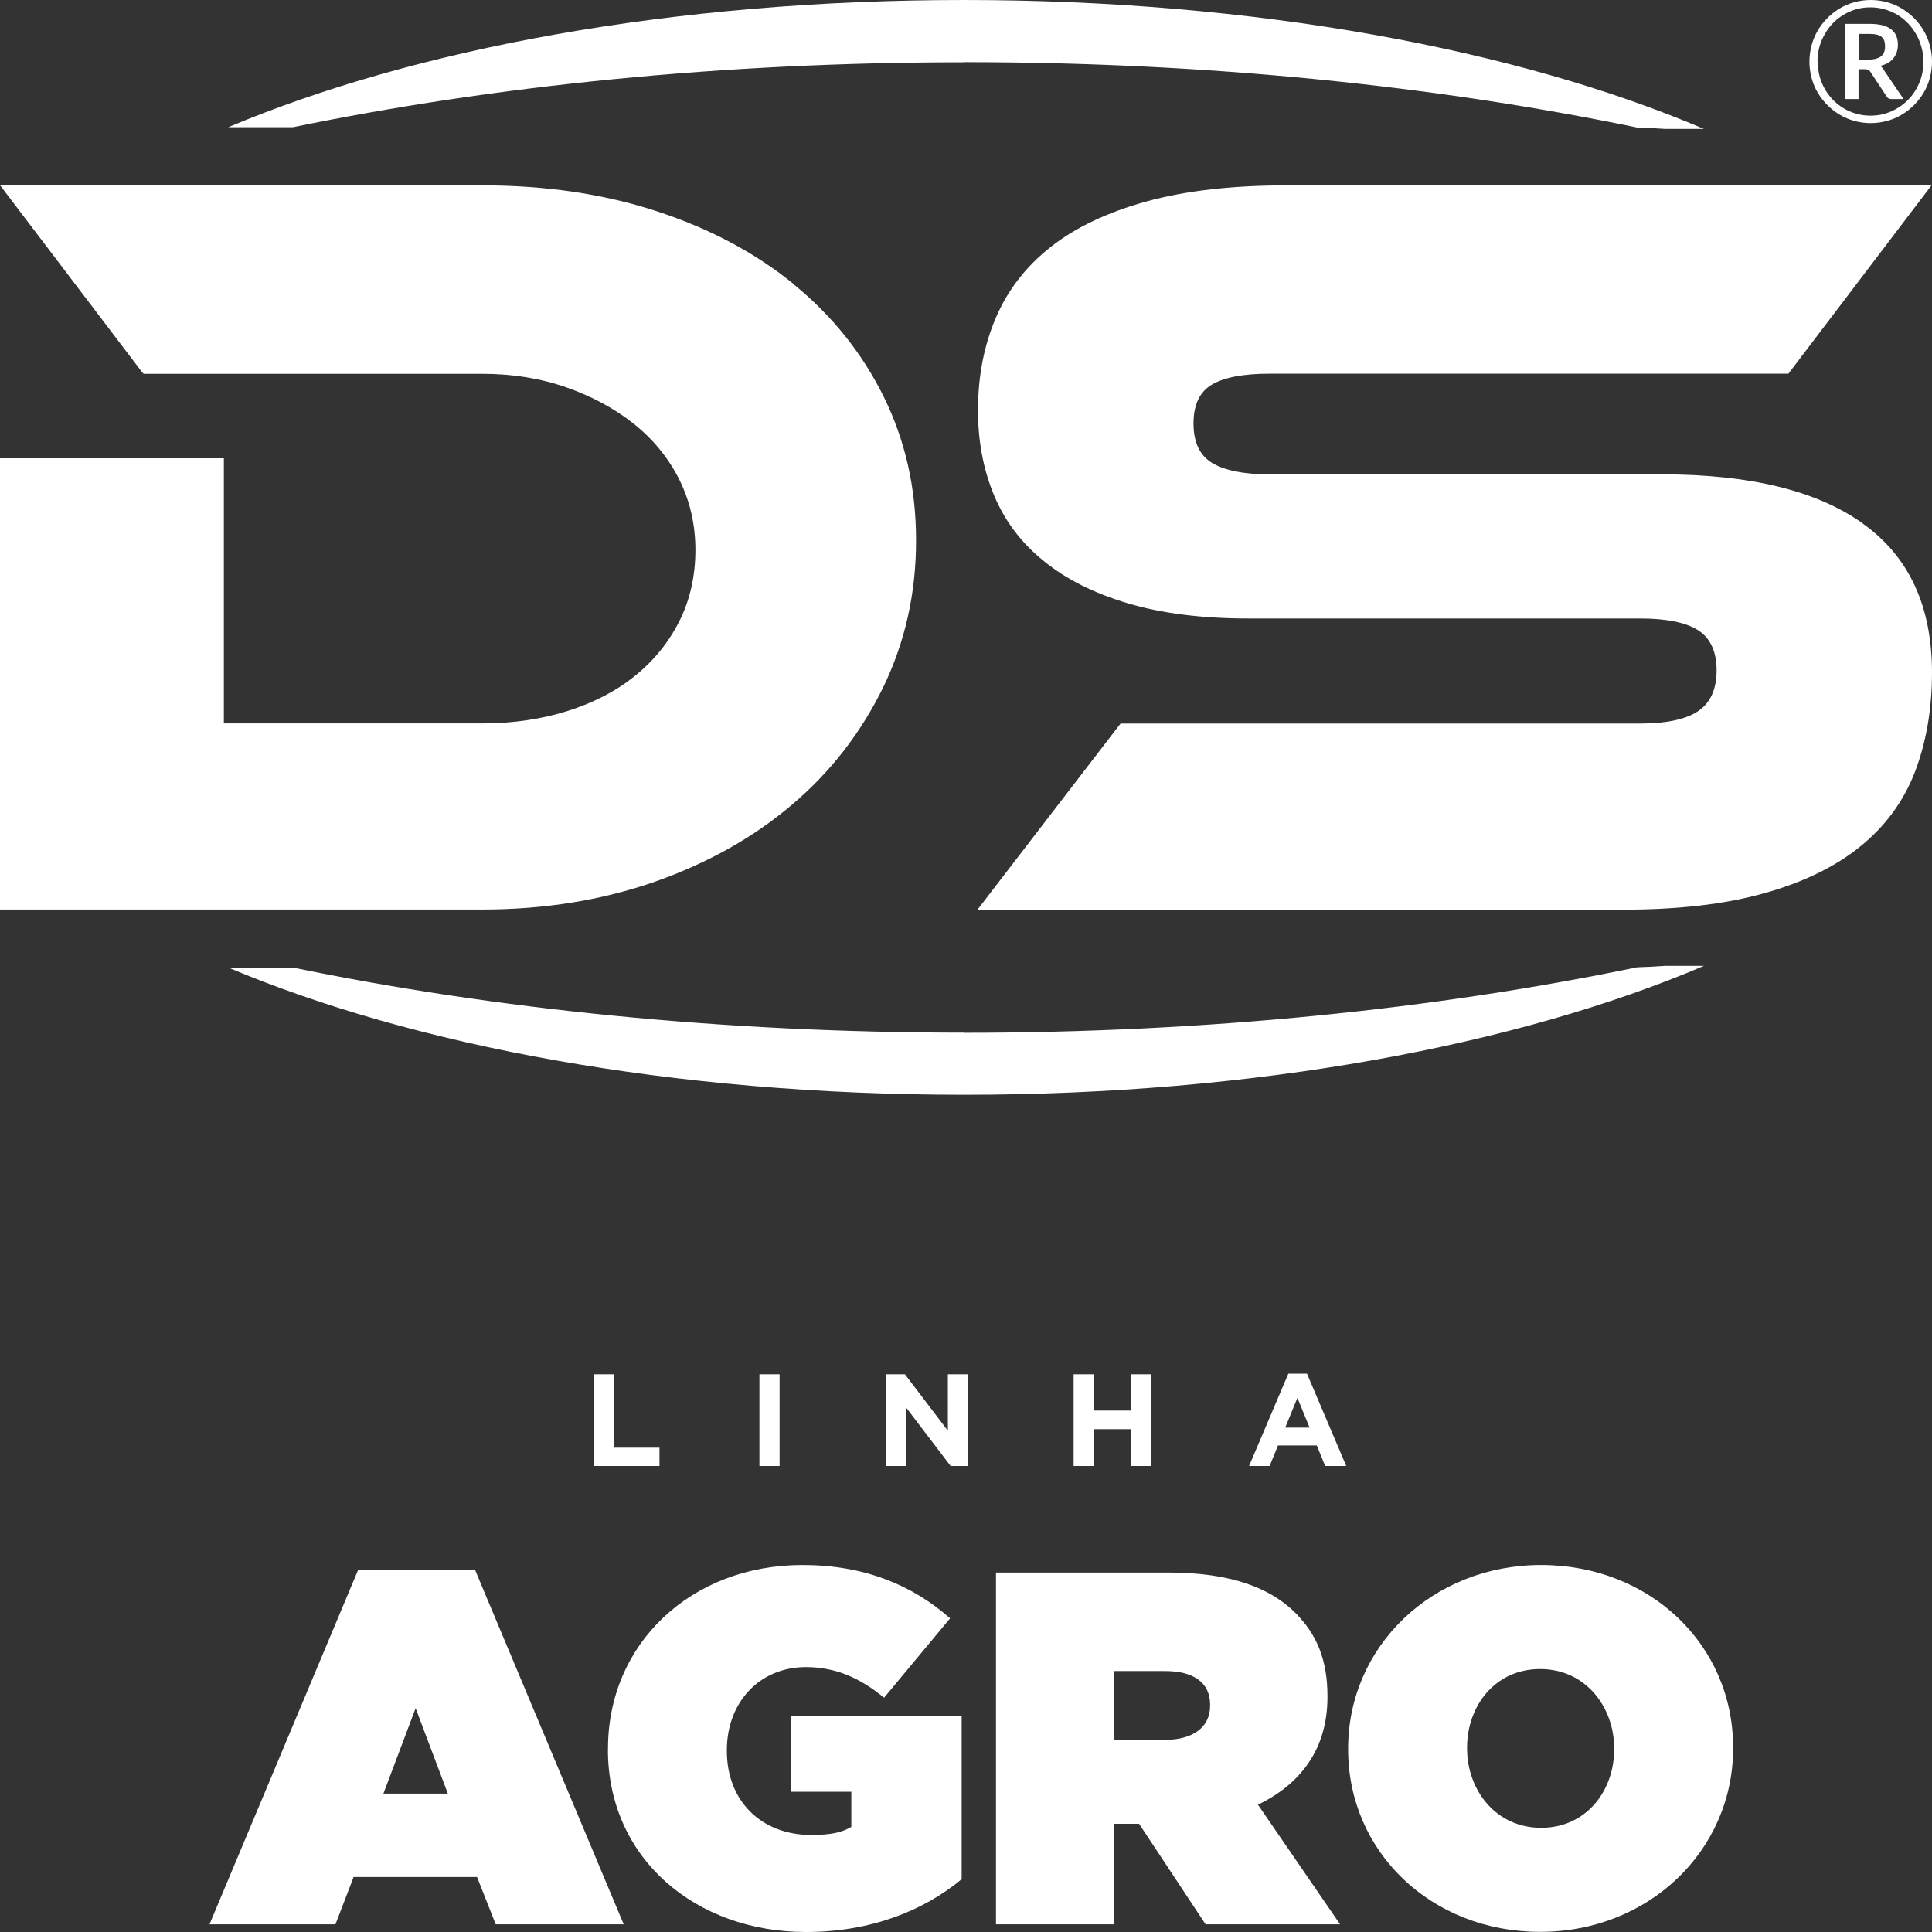 <svg width="120" height="120" viewBox="0 0 120 120" fill="none" xmlns="http://www.w3.org/2000/svg">
<rect x="0" y="0" width="120" height="120" fill="#333333" stroke="none"/>
<g clip-path="url(#clip0_1961_19)">
<path d="M27.817 111.406L25.815 106.099L23.814 111.406H27.822H27.817ZM22.248 97.514H29.509L38.739 119.523H30.789L29.631 116.587H21.962L20.837 119.523H13.013L22.243 97.514H22.248Z" fill="white"/>
<path d="M37.764 108.661V108.6C37.764 102.077 42.93 97.205 49.844 97.205C53.632 97.205 56.636 98.421 59.013 100.516L54.911 105.449C53.439 104.233 51.906 103.546 50.059 103.546C47.181 103.546 45.147 105.729 45.147 108.698V108.759C45.147 111.883 47.308 113.973 50.374 113.973C51.625 113.973 52.281 113.819 52.877 113.473V111.289H49.122V106.608H59.73V116.722C57.353 118.691 54.067 120 50.059 120C43.206 120 37.759 115.441 37.759 108.67" fill="white"/>
<path d="M72.344 108.067C74.097 108.067 75.162 107.286 75.162 105.944V105.883C75.162 104.481 74.097 103.793 72.377 103.793H69.185V108.072H72.344V108.067ZM61.863 97.673H72.565C76.474 97.673 78.916 98.641 80.449 100.17C81.794 101.512 82.451 103.106 82.451 105.35V105.411C82.451 108.628 80.791 110.812 78.133 112.093L83.234 119.523H74.88L70.751 113.281H69.185V119.523H61.863V97.673Z" fill="white"/>
<path d="M100.259 108.661V108.6C100.259 106.01 98.473 103.667 95.66 103.667C92.848 103.667 91.123 105.977 91.123 108.535V108.596C91.123 111.186 92.909 113.529 95.721 113.529C98.534 113.529 100.259 111.219 100.259 108.661ZM83.735 108.661V108.6C83.735 102.264 88.962 97.205 95.721 97.205C102.481 97.205 107.647 102.166 107.647 108.535V108.596C107.647 114.931 102.42 119.991 95.66 119.991C88.901 119.991 83.735 115.03 83.735 108.661Z" fill="white"/>
<path d="M36.87 91.055H40.961V89.916H38.122V85.36H36.87V91.055ZM47.169 91.055H48.422V85.36H47.169V91.055ZM55.051 91.055H56.288V87.435L59.045 91.055H60.111V85.36H58.874V88.866L56.206 85.36H55.051V91.055ZM66.684 91.055H67.937V88.769H70.247V91.055H71.5V85.36H70.247V87.614H67.937V85.36H66.684V91.055ZM77.582 91.055H78.859L79.38 89.778H81.788L82.309 91.055H83.618L81.178 85.32H80.023L77.582 91.055ZM79.828 88.671L80.584 86.825L81.341 88.671H79.828Z" fill="white"/>
<path d="M49.317 17.662C46.928 15.709 44.093 14.203 40.796 13.122C37.492 12.042 33.884 11.513 29.95 11.513H0.008L8.871 23.178V23.13L8.911 23.218H29.95C31.822 23.218 33.566 23.499 35.174 24.059C36.775 24.62 38.184 25.38 39.387 26.341C40.589 27.302 41.529 28.463 42.198 29.8C42.867 31.145 43.193 32.61 43.193 34.171C43.193 35.732 42.867 37.254 42.198 38.575C41.529 39.904 40.613 41.033 39.45 41.969C38.288 42.914 36.902 43.635 35.27 44.155C33.645 44.667 31.869 44.932 29.95 44.932H13.904V28.463H0V56.493H29.95C33.836 56.493 37.42 55.908 40.725 54.748C44.022 53.579 46.864 51.977 49.245 49.936C51.635 47.902 53.498 45.468 54.86 42.682C56.221 39.872 56.898 36.845 56.898 33.571C56.898 30.296 56.229 27.374 54.899 24.66C53.562 21.953 51.698 19.616 49.309 17.67L49.317 17.662Z" fill="white"/>
<path d="M115.716 32.522C112.873 30.48 108.7 29.463 103.221 29.463H78.869C77.26 29.463 76.074 29.223 75.294 28.759C74.513 28.287 74.131 27.47 74.131 26.301C74.131 25.132 74.513 24.331 75.294 23.875C76.074 23.427 77.26 23.211 78.869 23.211H111.081L119.968 11.513H79.936C76.552 11.513 73.637 11.841 71.208 12.514C68.779 13.187 66.789 14.131 65.26 15.34C63.723 16.549 62.584 18.022 61.851 19.744C61.111 21.473 60.745 23.387 60.745 25.492C60.745 27.422 61.079 29.175 61.748 30.777C62.417 32.37 63.436 33.723 64.83 34.844C66.207 35.973 67.951 36.845 70.046 37.47C72.14 38.094 74.641 38.415 77.531 38.415H101.875C103.524 38.415 104.726 38.663 105.483 39.151C106.239 39.648 106.621 40.472 106.621 41.641C106.621 42.81 106.239 43.643 105.483 44.163C104.726 44.676 103.516 44.94 101.875 44.94H69.6L60.713 56.501H100.808C104.201 56.501 107.099 56.173 109.536 55.492C111.965 54.82 113.964 53.851 115.524 52.594C117.085 51.337 118.224 49.792 118.933 47.966C119.641 46.117 120 44.059 120 41.777C120 37.654 118.574 34.572 115.716 32.53V32.522Z" fill="white"/>
<path fill-rule="evenodd" clip-rule="evenodd" d="M59.885 3.859C74.927 3.859 89.126 5.324 101.676 7.918C102.273 7.934 102.839 7.966 103.404 8.006H105.833C94.27 3.075 77.977 5.34058e-05 59.885 5.34058e-05C41.792 5.34058e-05 25.722 3.034 14.175 7.902H18.188C30.707 5.324 44.882 3.867 59.877 3.867L59.885 3.859Z" fill="white"/>
<path fill-rule="evenodd" clip-rule="evenodd" d="M59.885 64.147C74.927 64.147 89.126 62.682 101.676 60.08C102.273 60.064 102.839 60.032 103.404 59.992H105.833C94.27 64.924 77.977 67.998 59.885 67.998C41.792 67.998 25.722 64.964 14.175 60.096H18.188C30.707 62.674 44.882 64.139 59.877 64.139L59.885 64.147Z" fill="white"/>
<path d="M112.387 3.827C112.387 3.475 112.435 3.138 112.522 2.81C112.61 2.482 112.737 2.178 112.905 1.897C113.072 1.609 113.271 1.353 113.502 1.121C113.733 0.889 113.988 0.689 114.274 0.52C114.553 0.352 114.856 0.224 115.182 0.136C115.509 0.048 115.843 0 116.193 0C116.544 0 116.878 0.048 117.205 0.136C117.531 0.224 117.834 0.352 118.113 0.52C118.391 0.689 118.654 0.889 118.885 1.121C119.116 1.353 119.315 1.609 119.482 1.897C119.65 2.186 119.777 2.49 119.865 2.81C119.952 3.138 120 3.475 120 3.827C120 4.179 119.952 4.516 119.865 4.844C119.777 5.172 119.65 5.476 119.482 5.757C119.315 6.037 119.116 6.293 118.885 6.525C118.654 6.757 118.399 6.958 118.113 7.126C117.834 7.294 117.531 7.422 117.205 7.51C116.878 7.598 116.544 7.646 116.193 7.646C115.843 7.646 115.509 7.598 115.182 7.51C114.856 7.422 114.561 7.294 114.274 7.126C113.996 6.958 113.733 6.757 113.502 6.525C113.271 6.293 113.072 6.037 112.905 5.757C112.737 5.476 112.61 5.172 112.522 4.844C112.435 4.516 112.387 4.179 112.387 3.827ZM112.905 3.827C112.905 4.139 112.944 4.436 113.016 4.724C113.096 5.012 113.199 5.276 113.343 5.524C113.486 5.773 113.653 5.997 113.852 6.205C114.051 6.405 114.274 6.581 114.513 6.725C114.76 6.869 115.015 6.982 115.302 7.062C115.58 7.142 115.875 7.182 116.178 7.182C116.639 7.182 117.061 7.094 117.468 6.918C117.866 6.741 118.216 6.501 118.511 6.205C118.805 5.901 119.044 5.548 119.212 5.14C119.387 4.732 119.466 4.299 119.466 3.827C119.466 3.515 119.427 3.219 119.347 2.93C119.267 2.642 119.156 2.37 119.012 2.122C118.869 1.873 118.702 1.641 118.503 1.441C118.304 1.233 118.081 1.057 117.842 0.913C117.595 0.769 117.332 0.657 117.054 0.576C116.767 0.496 116.48 0.456 116.17 0.456C115.708 0.456 115.286 0.544 114.887 0.721C114.489 0.897 114.139 1.137 113.844 1.441C113.55 1.745 113.319 2.106 113.143 2.514C112.976 2.922 112.889 3.363 112.889 3.827H112.905ZM115.437 4.299V6.149H114.625V1.481H116.122C116.719 1.481 117.165 1.593 117.452 1.809C117.738 2.026 117.882 2.346 117.882 2.778C117.882 3.106 117.786 3.387 117.603 3.619C117.42 3.851 117.141 4.011 116.775 4.091C116.831 4.123 116.886 4.171 116.926 4.219C116.966 4.275 117.014 4.331 117.046 4.404L118.232 6.149H117.46C117.348 6.149 117.261 6.109 117.205 6.021L116.162 4.444C116.13 4.395 116.09 4.363 116.05 4.339C116.01 4.315 115.939 4.299 115.851 4.299H115.437ZM115.437 3.699H116.042C116.233 3.699 116.393 3.683 116.528 3.643C116.663 3.603 116.767 3.555 116.854 3.483C116.934 3.411 116.998 3.331 117.03 3.227C117.069 3.122 117.085 3.01 117.085 2.874C117.085 2.738 117.069 2.634 117.038 2.538C117.006 2.442 116.95 2.362 116.878 2.298C116.807 2.234 116.703 2.186 116.584 2.154C116.464 2.122 116.313 2.106 116.13 2.106H115.445V3.699H115.437Z" fill="white"/>
</g>
<defs>
<clipPath id="clip0_1961_19">
<rect width="120" height="120" fill="white"/>
</clipPath>
</defs>
</svg>
